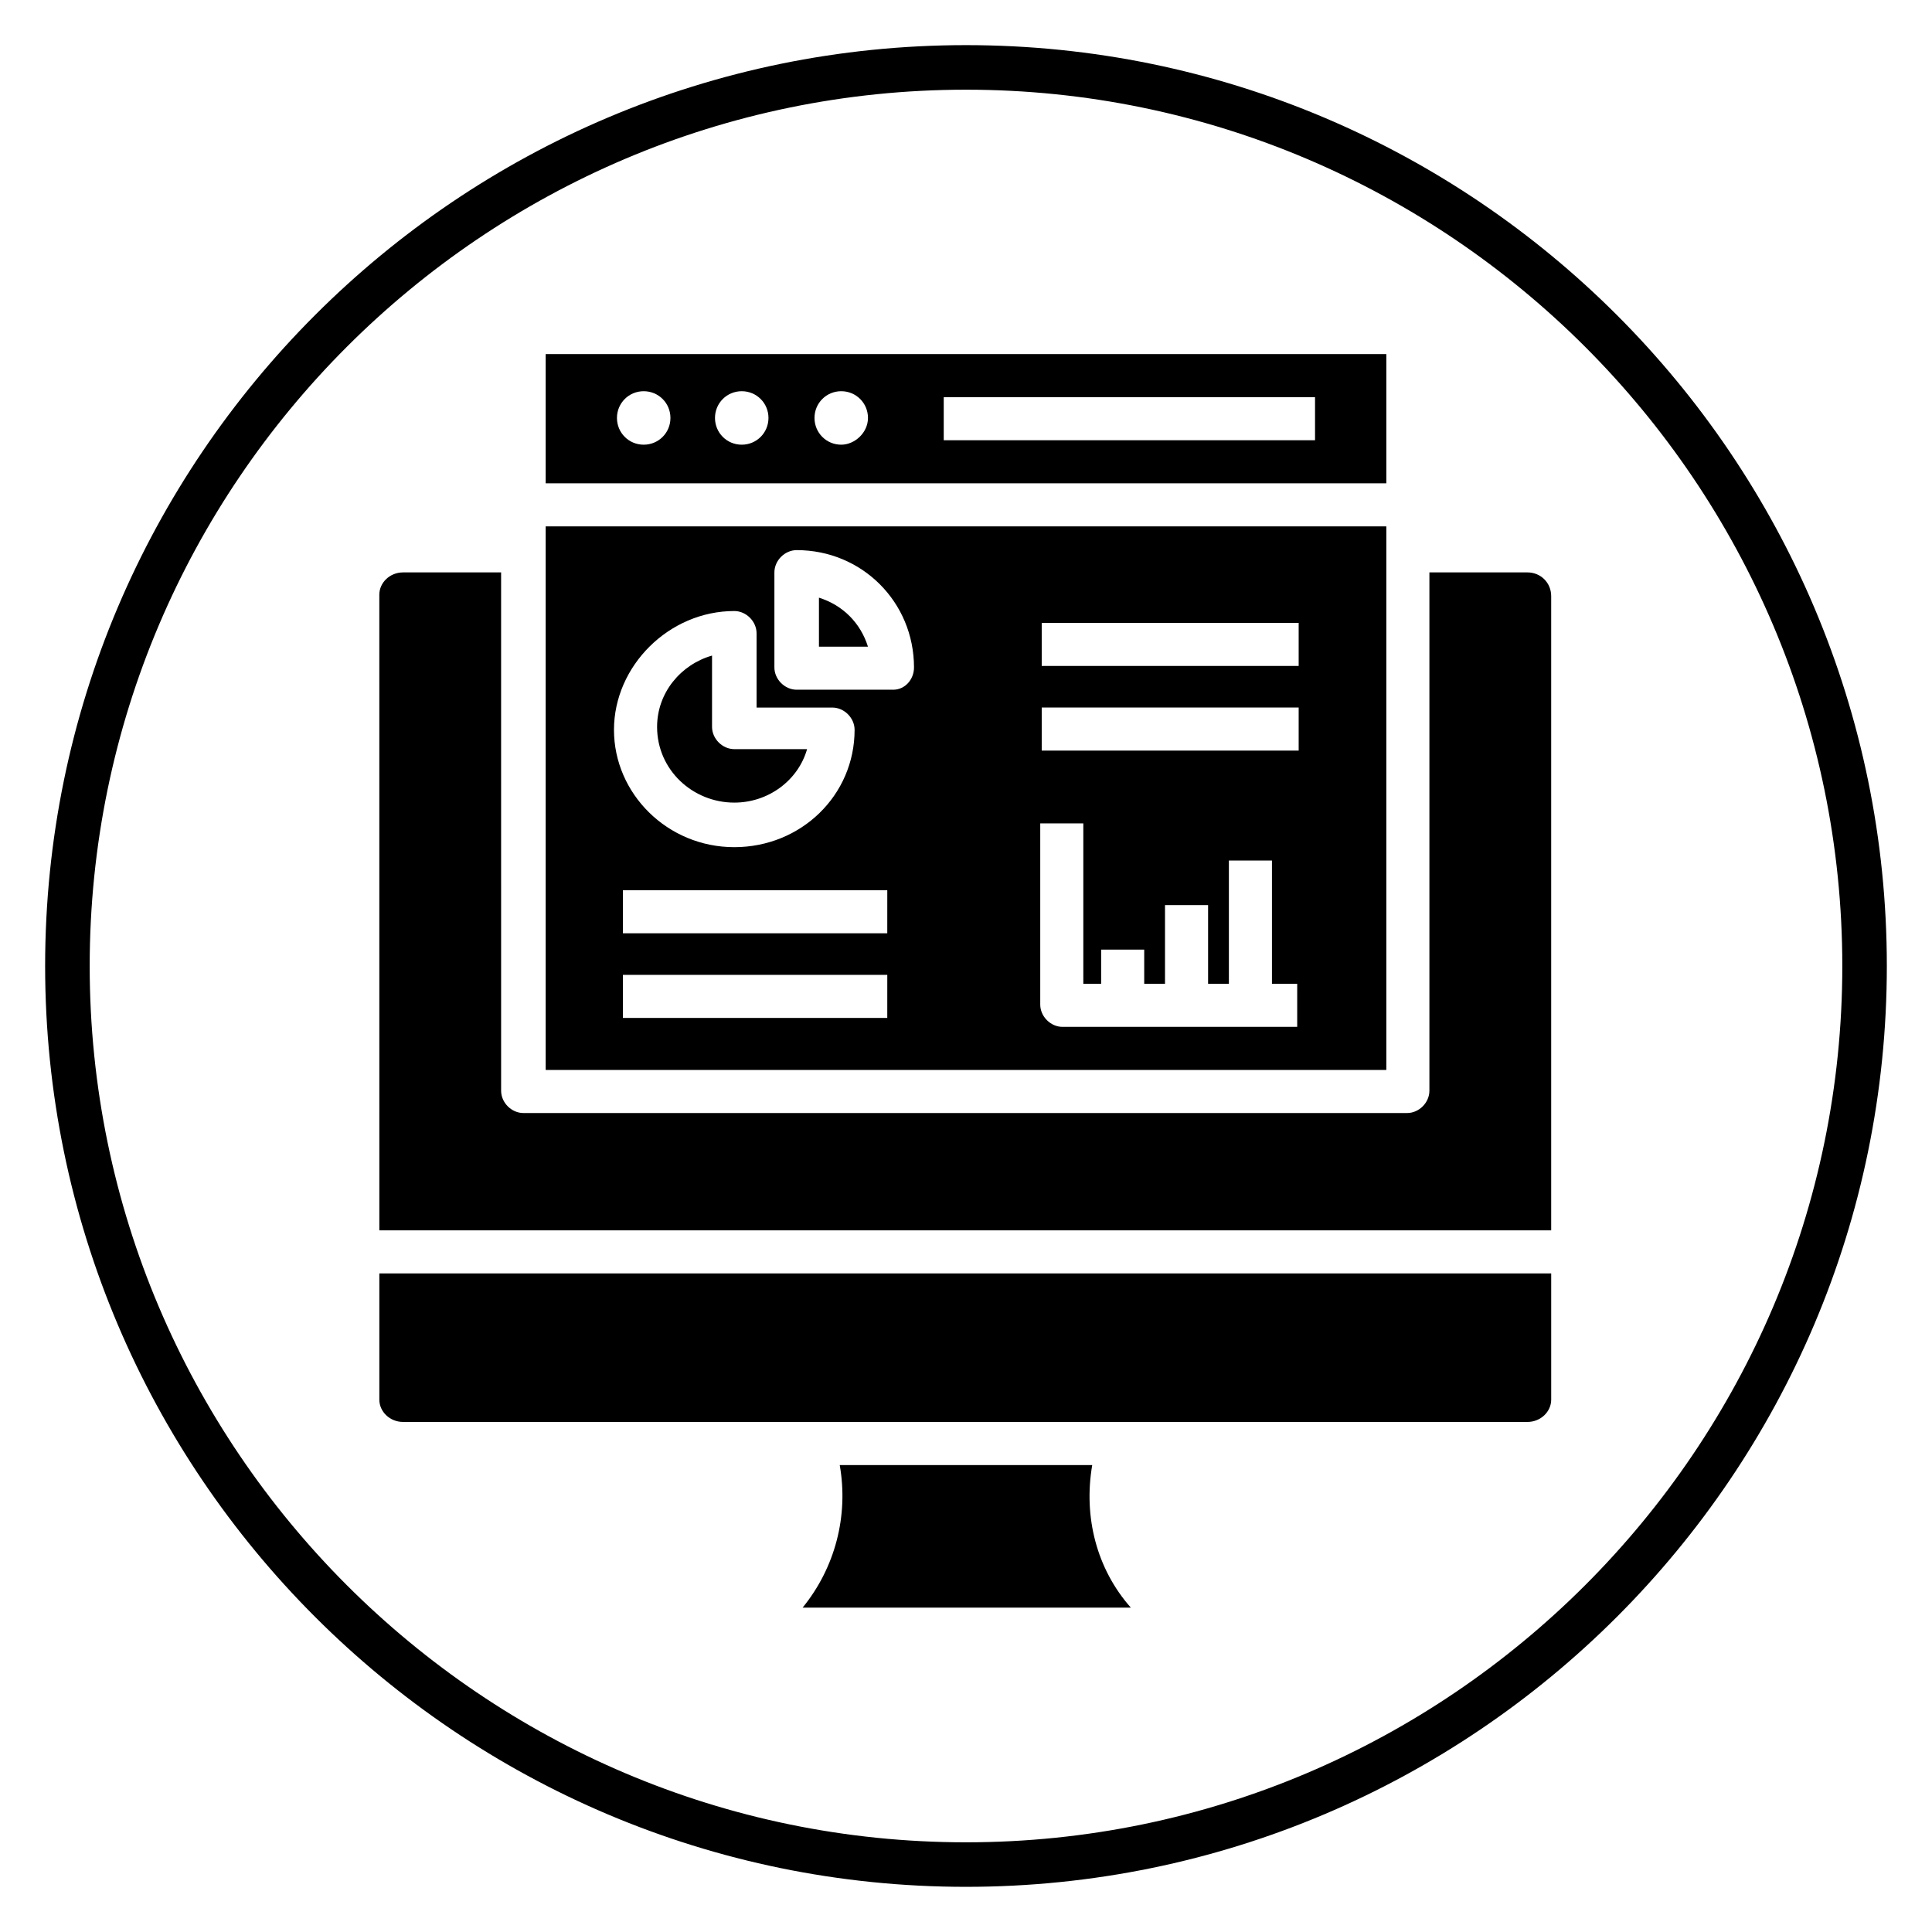 <?xml version="1.0" encoding="UTF-8"?>
<!-- Uploaded to: ICON Repo, www.svgrepo.com, Generator: ICON Repo Mixer Tools -->
<svg fill="#000000" width="800px" height="800px" version="1.1" viewBox="144 144 512 512" xmlns="http://www.w3.org/2000/svg">
 <g>
  <path d="m400 644.03c-134.61 0-244.04-109.42-244.04-244.03 0-134.61 109.42-244.04 244.04-244.04s244.03 109.42 244.03 244.03c0 134.61-109.42 244.04-244.03 244.04zm0-476.26c-127.92 0-232.23 104.3-232.23 232.23s104.3 232.23 232.23 232.23 232.23-104.3 232.23-232.23c-0.004-127.92-104.31-232.23-232.23-232.23z"/>
  <path d="m356.7 570.04h86.984c-9.055-10.234-12.594-24.008-10.234-37.785h-66.914c2.363 13.383-1.176 27.156-9.836 37.785z"/>
  <path d="m244.53 470.06h310.55v-168.07c0-3.543-2.754-6.297-6.297-6.297h-25.977v137.37c0 3.148-2.754 5.902-5.902 5.902h-234.2c-3.148 0-5.902-2.754-5.902-5.902l-0.004-137.37h-25.977c-3.543 0-6.297 2.754-6.297 5.902z"/>
  <path d="m244.53 481.47v33.457c0 3.148 2.754 5.902 6.297 5.902h297.96c3.543 0 6.297-2.754 6.297-5.902v-33.457z"/>
  <path d="m288.61 237.84v34.242h222.78v-34.242zm25.977 24.008c-3.938 0-7.086-3.148-7.086-7.086s3.148-7.086 7.086-7.086 7.086 3.148 7.086 7.086-3.148 7.086-7.086 7.086zm25.98 0c-3.938 0-7.086-3.148-7.086-7.086s3.148-7.086 7.086-7.086 7.086 3.148 7.086 7.086c-0.004 3.938-3.152 7.086-7.086 7.086zm26.371 0c-3.938 0-7.086-3.148-7.086-7.086s3.148-7.086 7.086-7.086 7.086 3.148 7.086 7.086c-0.004 3.938-3.547 7.086-7.086 7.086zm125.56-1.18h-98.398v-11.414h98.398z"/>
  <path d="m361.03 302.39v12.988h12.988c-1.965-6.297-6.691-11.023-12.988-12.988z"/>
  <path d="m338.6 356.7c9.055 0 16.926-5.902 19.285-14.168h-19.285c-3.148 0-5.902-2.754-5.902-5.902v-18.895c-8.266 2.363-14.562 9.84-14.562 18.895-0.004 11.41 9.441 20.07 20.465 20.07z"/>
  <path d="m288.61 283.49v144.06h222.78v-144.06zm49.988 22.438c3.148 0 5.902 2.754 5.902 5.902v19.68h20.074c3.148 0 5.902 2.754 5.902 5.902 0 17.32-14.168 31.094-31.883 31.094-17.711 0-31.883-14.168-31.883-31.094 0.004-16.922 14.566-31.484 31.887-31.484zm40.145 107.84h-69.664v-11.414h70.062l-0.004 11.414zm0-22.434h-69.664v-11.414h70.062l-0.004 11.414zm1.969-64.551h-25.586c-3.148 0-5.902-2.754-5.902-5.902v-25.191c0-3.148 2.754-5.902 5.902-5.902 17.32 0 31.094 13.777 31.094 31.094 0.004 3.148-2.359 5.902-5.508 5.902zm107.45 89.348h-62.582c-3.148 0-5.902-2.754-5.902-5.902v-48.02h11.414v42.508h4.723v-9.055h11.414v9.055h5.512v-20.859h11.414v20.859h5.512v-32.668h11.414v32.668h6.691v11.414zm0-73.211h-68.094v-11.414h68.094zm0-22.434h-68.094v-11.414h68.094z"/>
 </g>
</svg>